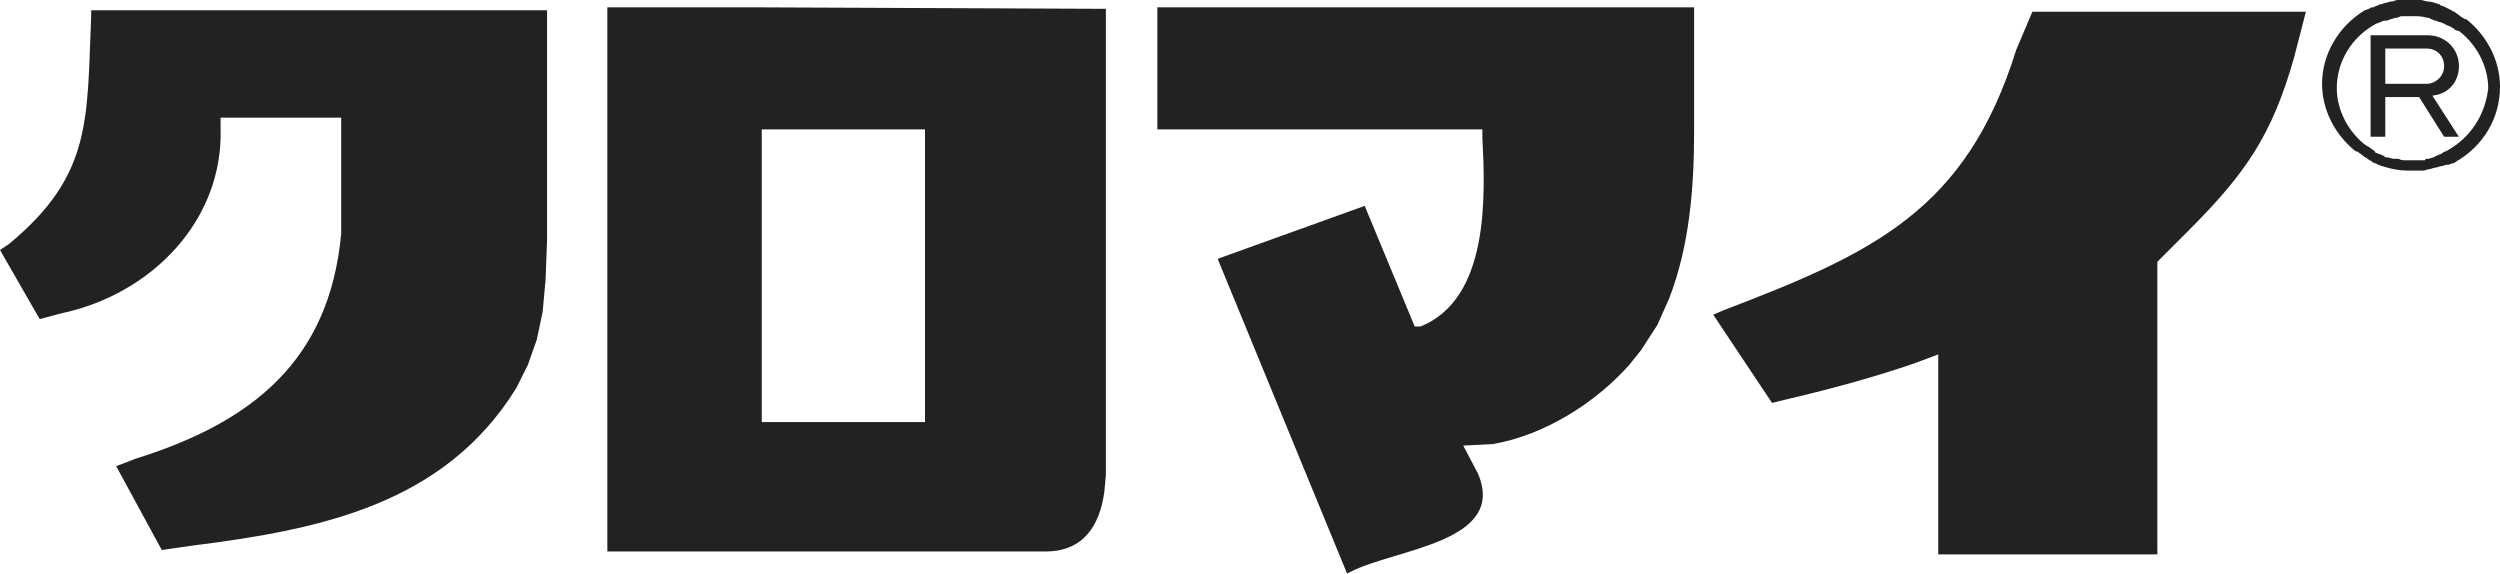 <?xml version="1.0" encoding="utf-8"?>
<!-- Generator: Adobe Illustrator 23.0.2, SVG Export Plug-In . SVG Version: 6.00 Build 0)  -->
<svg version="1.1" id="レイヤー_1" xmlns="http://www.w3.org/2000/svg" xmlns:xlink="http://www.w3.org/1999/xlink" x="0px"
	 y="0px" viewBox="0 0 170 39" style="enable-background:new 0 0 170 39;" xml:space="preserve">
<style type="text/css">
	.st0{fill:#222222;}
</style>
<g>
	<g>
		<path class="st0" d="M6.2,1.1c-0.3,7,0.1,10.8-5.6,15.5L0,17l2.7,4.7l1.5-0.4c6.1-1.3,11-6.3,10.8-12.6l0-0.7h8.2v7.9
			c-0.8,8.6-6,12.8-14,15.3l-1.3,0.5l3.1,5.7l2.1-0.3c8.7-1.1,17.1-2.8,22-10.7l0.8-1.6l0.6-1.7l0.4-1.9l0.2-2.2l0.1-2.7l0-3.2V0.7
			H6.2L6.2,1.1z M51.8,0.5H41.3v37h10.5v0h19.3c2.6,0,3.7-1.8,4-4.1l0.1-1.1V0.6L51.8,0.5L51.8,0.5z M62.9,8.8v19.9H51.8V8.8H62.9z
			 M137.1,3.4c-3.4,10.9-9.7,13.8-19.9,17.7l-0.7,0.3l4,6l0.8-0.2c3-0.7,6-1.5,8.9-2.5l1.6-0.6v13.6h14.9V17.8l2.1-2.1
			c3.9-3.9,5.7-6.5,7.2-11.8l0.8-3.1h-18.6L137.1,3.4z M78.7,8.8h22.1v0.5c0.2,4,0.5,11-4.2,12.9l-0.4,0L92.8,14l-10,3.6L91.6,39
			l0.2-0.1c3.1-1.6,10.7-2,8.7-6.7l-1-1.9l2-0.1c3.5-0.6,7-2.8,9.3-5.4l0.8-1l1.1-1.7l0.8-1.8c1.4-3.6,1.7-7.6,1.7-11.4V0.5H78.7
			V8.8z M170,5.9c0-1.8-0.9-3.5-2.3-4.6l0,0c0,0,0,0-0.1,0c-0.1-0.1-0.2-0.1-0.3-0.2c-0.1-0.1-0.3-0.2-0.4-0.3c0,0,0,0,0,0
			c0,0-0.1,0-0.2-0.1c-0.2-0.1-0.4-0.2-0.6-0.3c-0.1,0-0.1,0-0.2-0.1c-0.3-0.1-0.6-0.2-0.8-0.2c-0.2,0-0.3-0.1-0.5-0.1
			c-0.1,0-0.2,0-0.3,0c-0.2,0-0.3,0-0.5,0c-0.1,0-0.2,0-0.3,0c-0.2,0-0.3,0-0.5,0c-0.1,0-0.2,0.1-0.4,0.1c-0.1,0-0.3,0.1-0.4,0.1
			c-0.1,0-0.2,0.1-0.4,0.1c-0.1,0.1-0.3,0.1-0.4,0.2c0,0-0.1,0-0.1,0c-0.1,0-0.2,0.1-0.2,0.1c-0.1,0-0.2,0.1-0.3,0.1l0,0
			c-1.8,1.1-2.9,3-2.9,5c0,1.8,0.9,3.5,2.3,4.6l0,0c0,0,0,0,0.1,0c0.1,0.1,0.3,0.2,0.4,0.3c0.1,0.1,0.2,0.1,0.3,0.2c0,0,0,0,0,0
			c0.1,0.1,0.2,0.1,0.3,0.2c0.1,0.1,0.3,0.1,0.4,0.2c0.1,0,0.2,0.1,0.3,0.1c0.6,0.2,1.2,0.3,1.7,0.3c0.1,0,0.2,0,0.3,0
			c0.1,0,0.3,0,0.4,0c0.1,0,0.2,0,0.4,0c0.1,0,0.3-0.1,0.4-0.1c0.1,0,0.3-0.1,0.4-0.1c0.1,0,0.3-0.1,0.4-0.1c0.1,0,0.3-0.1,0.4-0.1
			c0,0,0.1,0,0.1,0c0.1,0,0.2-0.1,0.3-0.1c0.1,0,0.2-0.1,0.2-0.1l0,0C168.9,9.9,170,8,170,5.9z M166.3,10.3c-0.1,0-0.2,0.1-0.2,0.1
			c-0.1,0.1-0.3,0.1-0.4,0.2c-0.1,0-0.2,0.1-0.2,0.1c-0.1,0-0.3,0.1-0.4,0.1c-0.1,0-0.2,0-0.2,0.1c-0.2,0-0.3,0-0.5,0
			c-0.1,0-0.2,0-0.2,0c-0.2,0-0.4,0-0.6,0c-0.2,0-0.3,0-0.5-0.1c-0.1,0-0.2,0-0.3,0c-0.2,0-0.3-0.1-0.5-0.1c-0.1,0-0.1,0-0.2-0.1
			c-0.2-0.1-0.3-0.1-0.5-0.2c0,0-0.1,0-0.1-0.1c-0.1-0.1-0.3-0.2-0.4-0.3c-0.1,0-0.1-0.1-0.2-0.1c-1.2-0.9-2-2.4-2-3.9
			c0-1.8,1-3.5,2.7-4.4c0.1,0,0.2-0.1,0.3-0.1c0.1-0.1,0.3-0.1,0.4-0.1c0.1,0,0.2-0.1,0.3-0.1c0.1,0,0.2-0.1,0.4-0.1
			c0.1,0,0.2-0.1,0.3-0.1c0.1,0,0.2,0,0.3,0c0.1,0,0.2,0,0.3,0c0.1,0,0.1,0,0.2,0c0.3,0,0.6,0,0.9,0.1c0.1,0,0.2,0,0.3,0.1
			c0.1,0,0.2,0.1,0.3,0.1c0.1,0,0.2,0.1,0.3,0.1c0.1,0,0.2,0.1,0.3,0.1c0.1,0.1,0.2,0.1,0.4,0.2c0.1,0,0.1,0.1,0.2,0.1
			c0.1,0.1,0.2,0.2,0.4,0.2c1.2,0.9,2,2.4,2,3.9C169,7.8,168,9.4,166.3,10.3z M167.2,4.3c-0.1-1.1-1-1.9-2.1-1.9h-3.9v6.9h1V6.6h2.3
			l1.7,2.7h1l-1.8-2.8C166.6,6.4,167.3,5.4,167.2,4.3z M162.2,5.7V3.3h2.8c0.7,0,1.2,0.5,1.2,1.2c0,0.7-0.6,1.2-1.2,1.2H162.2z"/>
	</g>
</g>
</svg>
